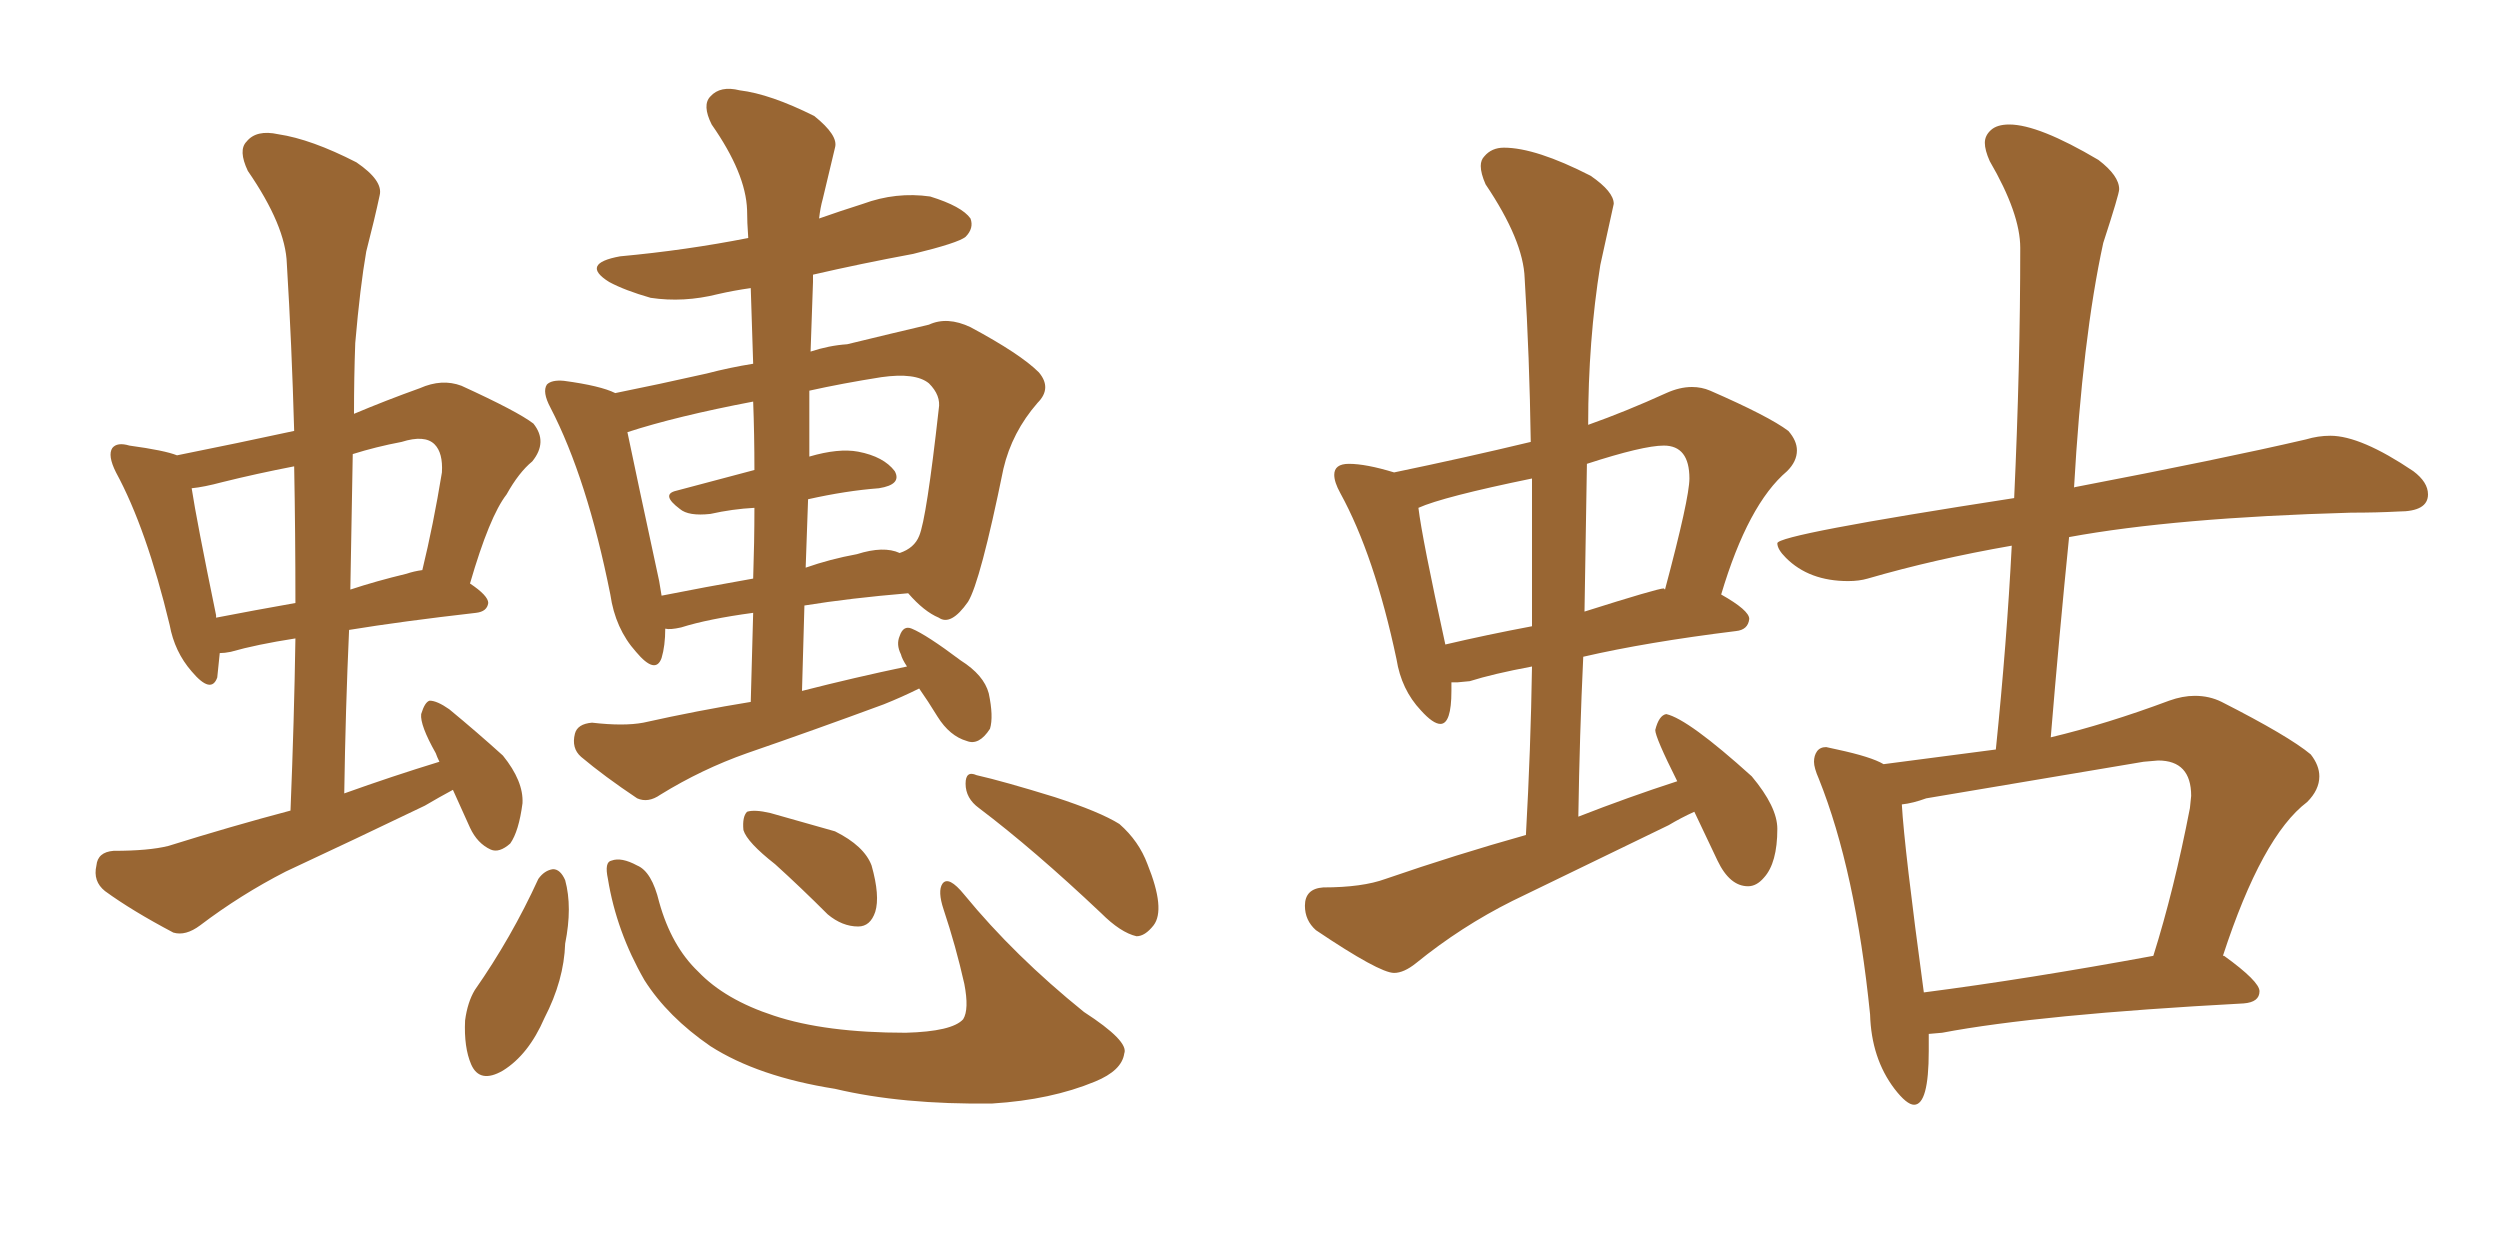 <svg xmlns="http://www.w3.org/2000/svg" xmlns:xlink="http://www.w3.org/1999/xlink" width="300" height="150"><path fill="#996633" padding="10" d="M110.30 82.62L110.30 82.62Q108.25 83.64 106.05 84.52L106.05 84.52Q97.71 87.60 89.65 90.38L89.65 90.38Q84.23 92.29 79.25 95.36L79.25 95.36Q77.78 96.39 76.46 95.80L76.46 95.80Q72.51 93.16 69.73 90.82L69.73 90.82Q68.55 89.79 68.99 88.04L68.99 88.04Q69.29 86.87 71.04 86.72L71.04 86.72Q74.85 87.16 77.20 86.72L77.20 86.72Q83.79 85.25 90.09 84.23L90.09 84.23Q90.23 78.52 90.38 73.54L90.38 73.54Q84.96 74.27 81.74 75.29L81.74 75.29Q80.42 75.59 79.83 75.44L79.83 75.44Q79.83 77.49 79.39 78.96L79.39 78.96Q78.66 81.01 76.32 78.22L76.32 78.22Q73.83 75.44 73.24 71.34L73.24 71.34Q70.46 57.42 66.06 48.93L66.06 48.93Q65.04 47.02 65.63 46.14L65.63 46.14Q66.21 45.56 67.68 45.70L67.68 45.70Q72.07 46.29 73.83 47.17L73.83 47.17Q78.96 46.14 84.81 44.82L84.81 44.82Q87.60 44.09 90.38 43.65L90.38 43.65Q90.23 39.11 90.09 34.57L90.09 34.57Q88.04 34.86 86.13 35.30L86.13 35.30Q82.03 36.33 78.08 35.74L78.08 35.74Q75 34.86 73.10 33.84L73.10 33.84Q69.58 31.64 74.41 30.76L74.41 30.76Q82.32 30.03 89.79 28.56L89.79 28.56Q89.65 26.66 89.65 25.20L89.65 25.20Q89.50 20.80 85.40 14.94L85.40 14.94Q84.23 12.60 85.25 11.57L85.25 11.57Q86.43 10.25 88.77 10.84L88.77 10.84Q92.43 11.28 97.71 13.92L97.71 13.92Q100.63 16.26 100.20 17.72L100.20 17.72Q99.61 20.21 98.73 23.88L98.73 23.88Q98.44 24.90 98.29 26.22L98.29 26.22Q100.78 25.34 103.56 24.46L103.56 24.46Q107.52 23.00 111.62 23.58L111.62 23.58Q115.43 24.76 116.46 26.22L116.46 26.22Q116.89 27.39 115.87 28.42L115.87 28.42Q114.99 29.15 109.57 30.47L109.57 30.47Q103.27 31.64 97.56 32.96L97.56 32.96Q97.56 33.25 97.56 33.84L97.56 33.84Q97.41 38.09 97.27 42.19L97.27 42.19Q99.46 41.46 101.66 41.31L101.66 41.31Q107.08 39.99 111.47 38.96L111.47 38.96Q113.67 37.94 116.46 39.26L116.46 39.26Q122.46 42.48 124.66 44.68L124.66 44.68Q126.27 46.58 124.51 48.34L124.51 48.34Q121.44 51.86 120.41 56.25L120.41 56.25L120.41 56.25Q117.63 69.87 116.16 72.22L116.16 72.22Q114.11 75.15 112.65 74.12L112.65 74.12Q110.89 73.39 108.98 71.19L108.98 71.19Q101.95 71.78 96.53 72.66L96.53 72.66Q96.39 77.64 96.24 82.91L96.24 82.91Q102.54 81.30 108.84 79.98L108.84 79.98Q108.25 79.10 108.11 78.52L108.11 78.52Q107.52 77.34 107.96 76.32L107.96 76.32Q108.40 75 109.42 75.44L109.42 75.44Q111.18 76.17 115.28 79.25L115.28 79.25Q118.07 81.01 118.65 83.20L118.65 83.20Q119.24 85.99 118.80 87.45L118.80 87.45Q117.48 89.50 116.02 88.92L116.02 88.92Q113.96 88.33 112.50 85.99L112.50 85.99Q111.33 84.08 110.30 82.62ZM96.97 59.91L96.97 59.91Q96.83 64.01 96.68 68.12L96.68 68.12Q99.61 67.09 102.83 66.50L102.83 66.50Q106.05 65.48 107.96 66.36L107.96 66.36Q109.72 65.77 110.30 64.31L110.30 64.31Q111.18 62.26 112.65 49.07L112.65 49.07Q112.94 47.46 111.47 46.00L111.47 46.00Q109.86 44.68 105.76 45.26L105.76 45.26Q101.07 46.00 97.12 46.88L97.12 46.88Q97.12 50.68 97.12 54.79L97.12 54.79Q100.63 53.76 102.98 54.20L102.98 54.20Q106.05 54.79 107.37 56.54L107.37 56.54Q108.25 58.15 105.47 58.59L105.47 58.59Q101.51 58.89 96.97 59.91ZM90.53 56.40L90.53 56.40Q90.53 52.15 90.38 48.19L90.38 48.19Q81.15 49.95 75.29 51.86L75.29 51.86Q76.32 56.84 79.10 69.73L79.10 69.73Q79.25 70.61 79.39 71.48L79.39 71.48Q84.52 70.46 90.38 69.43L90.38 69.43Q90.53 65.04 90.53 60.94L90.53 60.94Q87.89 61.08 85.25 61.67L85.25 61.67Q82.62 61.96 81.59 61.08L81.59 61.08Q79.25 59.33 81.15 58.89L81.15 58.89Q85.55 57.71 90.53 56.40ZM64.60 105.47L64.60 105.47Q65.33 104.44 66.36 104.30L66.36 104.30Q67.24 104.30 67.82 105.62L67.82 105.62Q68.70 108.84 67.82 113.23L67.82 113.23Q67.68 117.63 65.33 122.17L65.33 122.17Q63.43 126.56 60.35 128.47L60.35 128.47Q57.57 130.08 56.54 127.73L56.54 127.73Q55.66 125.68 55.81 122.46L55.81 122.46Q56.10 120.26 56.98 118.80L56.98 118.80Q61.38 112.50 64.60 105.47ZM72.95 105.47L72.95 105.47Q72.51 103.42 73.39 103.27L73.39 103.27Q74.56 102.83 76.46 103.86L76.46 103.86Q78.22 104.59 79.10 108.25L79.10 108.25Q80.57 113.53 83.79 116.60L83.79 116.60Q87.01 119.97 92.87 121.88L92.87 121.88Q99.02 123.93 108.69 123.93L108.69 123.93Q114.26 123.78 115.58 122.31L115.58 122.31Q116.31 121.14 115.72 118.07L115.72 118.07Q114.70 113.53 113.23 109.13L113.23 109.13Q112.50 106.93 113.09 106.05L113.09 106.05Q113.82 105.03 115.72 107.37L115.72 107.37Q121.73 114.70 130.08 121.44L130.08 121.44Q135.50 124.95 134.91 126.42L134.91 126.42Q134.62 128.47 131.40 129.79L131.40 129.79Q126.12 131.98 119.09 132.42L119.09 132.42Q108.25 132.57 100.20 130.66L100.20 130.66Q90.97 129.20 85.25 125.54L85.25 125.54Q80.13 122.02 77.34 117.63L77.34 117.63Q73.97 111.77 72.95 105.47ZM93.02 103.71L93.02 103.71Q89.65 101.07 89.21 99.61L89.21 99.61Q89.06 98.00 89.65 97.41L89.65 97.41Q90.53 97.12 92.43 97.56L92.43 97.56Q96.53 98.73 100.20 99.76L100.20 99.76Q103.71 101.51 104.59 103.86L104.59 103.86Q105.62 107.52 105.03 109.42L105.03 109.42Q104.44 111.18 102.98 111.18L102.98 111.18Q101.07 111.18 99.32 109.72L99.32 109.72Q96.09 106.49 93.02 103.71ZM117.48 96.97L117.48 96.97Q115.87 95.80 115.87 94.04L115.87 94.04Q115.87 92.43 117.19 93.02L117.19 93.02Q120.41 93.75 126.56 95.65L126.56 95.65Q131.98 97.41 134.33 98.88L134.33 98.88Q136.67 100.93 137.70 103.71L137.70 103.71Q139.89 109.13 138.43 111.04L138.43 111.04Q137.40 112.35 136.38 112.35L136.38 112.35Q134.47 111.91 132.13 109.57L132.13 109.57Q124.07 101.95 117.48 96.97ZM54.35 94.78L54.35 94.78Q52.73 95.65 50.98 96.68L50.98 96.68Q42.77 100.63 34.28 104.59L34.28 104.59Q28.86 107.37 24.02 111.04L24.02 111.04Q22.27 112.35 20.80 111.91L20.80 111.91Q15.82 109.28 12.60 106.93L12.60 106.93Q11.13 105.76 11.57 103.86L11.57 103.86Q11.72 102.25 13.62 102.10L13.62 102.10Q17.87 102.10 20.21 101.51L20.21 101.51Q27.69 99.17 34.86 97.27L34.86 97.27Q35.30 86.43 35.45 76.61L35.45 76.61Q30.76 77.34 27.69 78.22L27.69 78.22Q26.95 78.37 26.37 78.37L26.37 78.37Q26.22 79.98 26.07 81.30L26.07 81.30Q25.34 83.35 23.00 80.57L23.00 80.57Q20.95 78.22 20.36 75L20.36 75Q17.58 63.43 13.92 56.69L13.92 56.69Q12.89 54.64 13.48 53.76L13.48 53.76Q14.06 53.03 15.53 53.47L15.53 53.47Q19.78 54.05 21.24 54.64L21.24 54.64Q28.56 53.17 35.30 51.71L35.30 51.71Q35.01 41.31 34.42 31.64L34.42 31.64Q34.28 27.10 29.74 20.51L29.74 20.51Q28.56 18.02 29.59 16.99L29.59 16.99Q30.76 15.53 33.40 16.11L33.40 16.11Q37.35 16.70 42.77 19.48L42.77 19.48Q46.00 21.68 45.56 23.44L45.56 23.44Q44.97 26.22 43.95 30.18L43.95 30.18Q43.21 34.42 42.63 41.16L42.63 41.16Q42.48 45.26 42.48 49.66L42.48 49.66Q46.29 48.05 50.39 46.58L50.39 46.58Q53.03 45.41 55.37 46.29L55.37 46.29Q62.11 49.37 64.01 50.83L64.01 50.83Q65.77 53.03 63.87 55.37L63.87 55.37Q62.26 56.69 60.79 59.33L60.79 59.33Q58.74 61.96 56.40 70.02L56.40 70.02Q58.59 71.48 58.59 72.36L58.59 72.36Q58.45 73.39 57.13 73.54L57.13 73.54Q48.19 74.56 41.89 75.59L41.89 75.59Q41.46 85.11 41.31 95.21L41.31 95.21Q47.02 93.16 52.73 91.41L52.73 91.41Q52.44 90.82 52.29 90.38L52.29 90.38Q50.39 87.01 50.54 85.69L50.54 85.69Q50.98 84.23 51.56 84.08L51.56 84.08Q52.44 84.08 53.91 85.11L53.91 85.11Q57.28 87.89 60.35 90.67L60.35 90.67Q62.84 93.75 62.70 96.39L62.70 96.39Q62.26 99.76 61.23 101.22L61.23 101.22Q59.91 102.39 58.89 101.95L58.89 101.95Q57.28 101.22 56.40 99.32L56.40 99.32Q55.22 96.68 54.35 94.78ZM35.45 72.36L35.45 72.36Q35.45 63.87 35.30 55.96L35.30 55.96Q30.76 56.84 26.66 57.86L26.66 57.86Q24.46 58.45 23.00 58.59L23.00 58.59Q23.58 62.40 25.93 73.83L25.93 73.83Q25.93 73.97 25.93 74.12L25.93 74.12Q30.47 73.24 35.45 72.36ZM42.33 54.49L42.33 54.49L42.33 54.49Q42.19 62.40 42.04 70.75L42.04 70.75Q45.12 69.73 48.78 68.85L48.78 68.85Q49.66 68.55 50.68 68.41L50.68 68.41Q52.00 62.99 53.03 56.69L53.03 56.69Q53.17 54.35 52.15 53.32L52.15 53.32Q50.98 52.15 48.19 53.03L48.19 53.03Q45.12 53.61 42.33 54.49ZM167.29 116.75L167.29 116.75Q168.46 116.75 169.92 115.58L169.92 115.58Q175.34 111.18 181.49 108.11L181.49 108.11L200.24 99.02Q201.71 98.14 203.32 97.41L203.32 97.41Q204.64 100.20 206.10 103.27Q207.57 106.35 209.77 106.35L209.77 106.35Q210.79 106.35 211.67 105.32L211.67 105.32Q213.28 103.56 213.28 99.46L213.28 99.46Q213.28 96.83 210.21 93.16L210.21 93.16Q202.59 86.28 199.95 85.69L199.95 85.69Q199.07 85.84 198.63 87.60L198.63 87.60Q198.63 88.48 201.27 93.75L201.27 93.75Q195.41 95.65 189.40 98.00L189.40 98.00Q189.55 88.18 189.99 78.81L189.99 78.81Q197.61 77.05 208.30 75.73L208.30 75.73Q209.77 75.59 209.91 74.27L209.91 74.27Q209.91 73.24 206.54 71.34L206.54 71.34Q209.77 60.50 214.45 56.54L214.45 56.54Q215.63 55.37 215.63 54.05L215.63 54.05Q215.63 52.88 214.60 51.71L214.60 51.71Q212.26 49.95 205.22 46.88L205.22 46.88Q204.20 46.44 203.03 46.44L203.03 46.44Q201.56 46.44 199.95 47.17L199.95 47.17Q195.12 49.37 190.58 50.98L190.58 50.98Q190.58 40.87 192.04 31.79L192.04 31.79L193.65 24.46Q193.65 23.00 190.87 21.09L190.87 21.09Q184.28 17.72 180.47 17.72L180.47 17.72Q179.00 17.72 178.13 18.75L178.13 18.75Q177.69 19.19 177.69 19.92L177.69 19.92Q177.69 20.80 178.27 22.12L178.27 22.12Q182.81 28.86 182.96 33.40L182.96 33.40Q183.54 42.77 183.69 53.03L183.69 53.03Q175.78 54.93 167.29 56.69L167.29 56.69Q163.92 55.66 161.87 55.66L161.87 55.66Q160.11 55.66 160.11 56.98L160.11 56.98Q160.11 57.86 160.84 59.18L160.84 59.18Q164.94 66.65 167.58 79.10L167.58 79.10Q168.16 82.76 170.51 85.25L170.51 85.25Q171.97 86.87 172.85 86.87L172.85 86.87Q174.17 86.87 174.17 82.91L174.17 82.91L174.17 81.88L174.90 81.88L176.37 81.74Q179.15 80.86 183.84 79.98L183.84 79.98Q183.69 89.79 183.11 100.20L183.11 100.20Q174.76 102.54 166.26 105.47L166.26 105.47Q163.48 106.49 158.79 106.49L158.79 106.49Q156.59 106.64 156.59 108.69L156.59 108.69Q156.59 110.45 157.91 111.62L157.91 111.62Q165.53 116.75 167.29 116.75ZM173.44 77.34L173.44 77.34Q170.65 64.60 170.21 60.94L170.21 60.94Q173.14 59.62 183.84 57.42L183.84 57.42L183.84 75.15Q178.42 76.17 173.44 77.34ZM190.14 73.39L190.14 73.39L190.43 55.66Q197.17 53.47 199.66 53.47L199.66 53.47Q202.73 53.47 202.73 57.42L202.73 57.42Q202.73 59.77 199.80 70.75L199.80 70.75L199.66 70.61Q198.93 70.61 190.14 73.39ZM229.69 132.57L229.69 132.57Q231.45 132.57 231.45 126.12L231.45 126.12L231.45 124.07L233.06 123.93Q244.63 121.73 269.24 120.41L269.24 120.41Q271.14 120.26 271.14 118.95L271.14 118.95Q271.14 117.77 266.89 114.70L266.89 114.70L266.75 114.70Q271.44 100.34 276.86 96.24L276.86 96.24Q278.32 94.78 278.32 93.16L278.32 93.16Q278.32 91.85 277.29 90.53L277.29 90.53Q274.66 88.33 266.60 84.23L266.60 84.23Q265.14 83.50 263.38 83.50L263.38 83.50Q261.91 83.50 260.30 84.08L260.30 84.08Q252.83 86.87 246.09 88.48L246.09 88.48Q247.12 76.03 248.29 64.45L248.29 64.45Q261.04 62.11 282.13 61.52L282.13 61.52Q285.21 61.52 287.84 61.38L287.84 61.38Q291.36 61.38 291.36 59.33L291.36 59.33Q291.36 57.86 289.60 56.54L289.60 56.54Q283.30 52.29 279.64 52.29L279.64 52.29Q278.17 52.29 276.71 52.73L276.71 52.73Q266.60 55.08 249.02 58.45L249.02 58.45Q248.88 58.45 248.88 58.59L248.88 58.59Q249.90 40.58 252.39 29.15L252.39 29.15Q254.30 23.29 254.30 22.71L254.30 22.71Q254.30 21.09 251.81 19.19L251.81 19.19Q244.63 14.94 241.11 14.94L241.11 14.94Q239.65 14.94 238.92 15.60Q238.18 16.26 238.18 17.14L238.18 17.14Q238.18 18.02 238.77 19.34L238.77 19.34Q242.43 25.63 242.43 29.74L242.43 29.74Q242.43 43.95 241.70 59.77L241.70 59.77Q213.28 64.16 213.28 65.19L213.28 65.19Q213.28 65.92 214.31 66.94L214.31 66.94Q217.09 69.73 221.78 69.73L221.78 69.73Q223.10 69.73 224.12 69.43L224.12 69.43Q232.18 67.09 241.41 65.48L241.41 65.48Q240.82 77.05 239.50 89.94L239.50 89.94L226.03 91.70Q224.56 90.82 220.46 89.94L220.46 89.94L219.14 89.65Q218.41 89.65 218.04 90.16Q217.68 90.67 217.68 91.41L217.68 91.41Q217.68 92.14 218.26 93.46L218.26 93.46Q222.66 104.44 224.41 121.73L224.41 121.73Q224.56 127.00 227.34 130.66L227.34 130.66Q228.81 132.57 229.69 132.57ZM230.86 119.09L230.86 119.09Q228.52 101.81 228.22 96.53L228.22 96.53Q229.54 96.39 231.15 95.80L231.15 95.80L257.23 91.41L258.98 91.26Q262.94 91.26 262.94 95.51L262.94 95.51L262.79 96.97Q260.89 106.79 258.40 114.70L258.40 114.70Q243.31 117.48 230.86 119.09Z"/></svg>